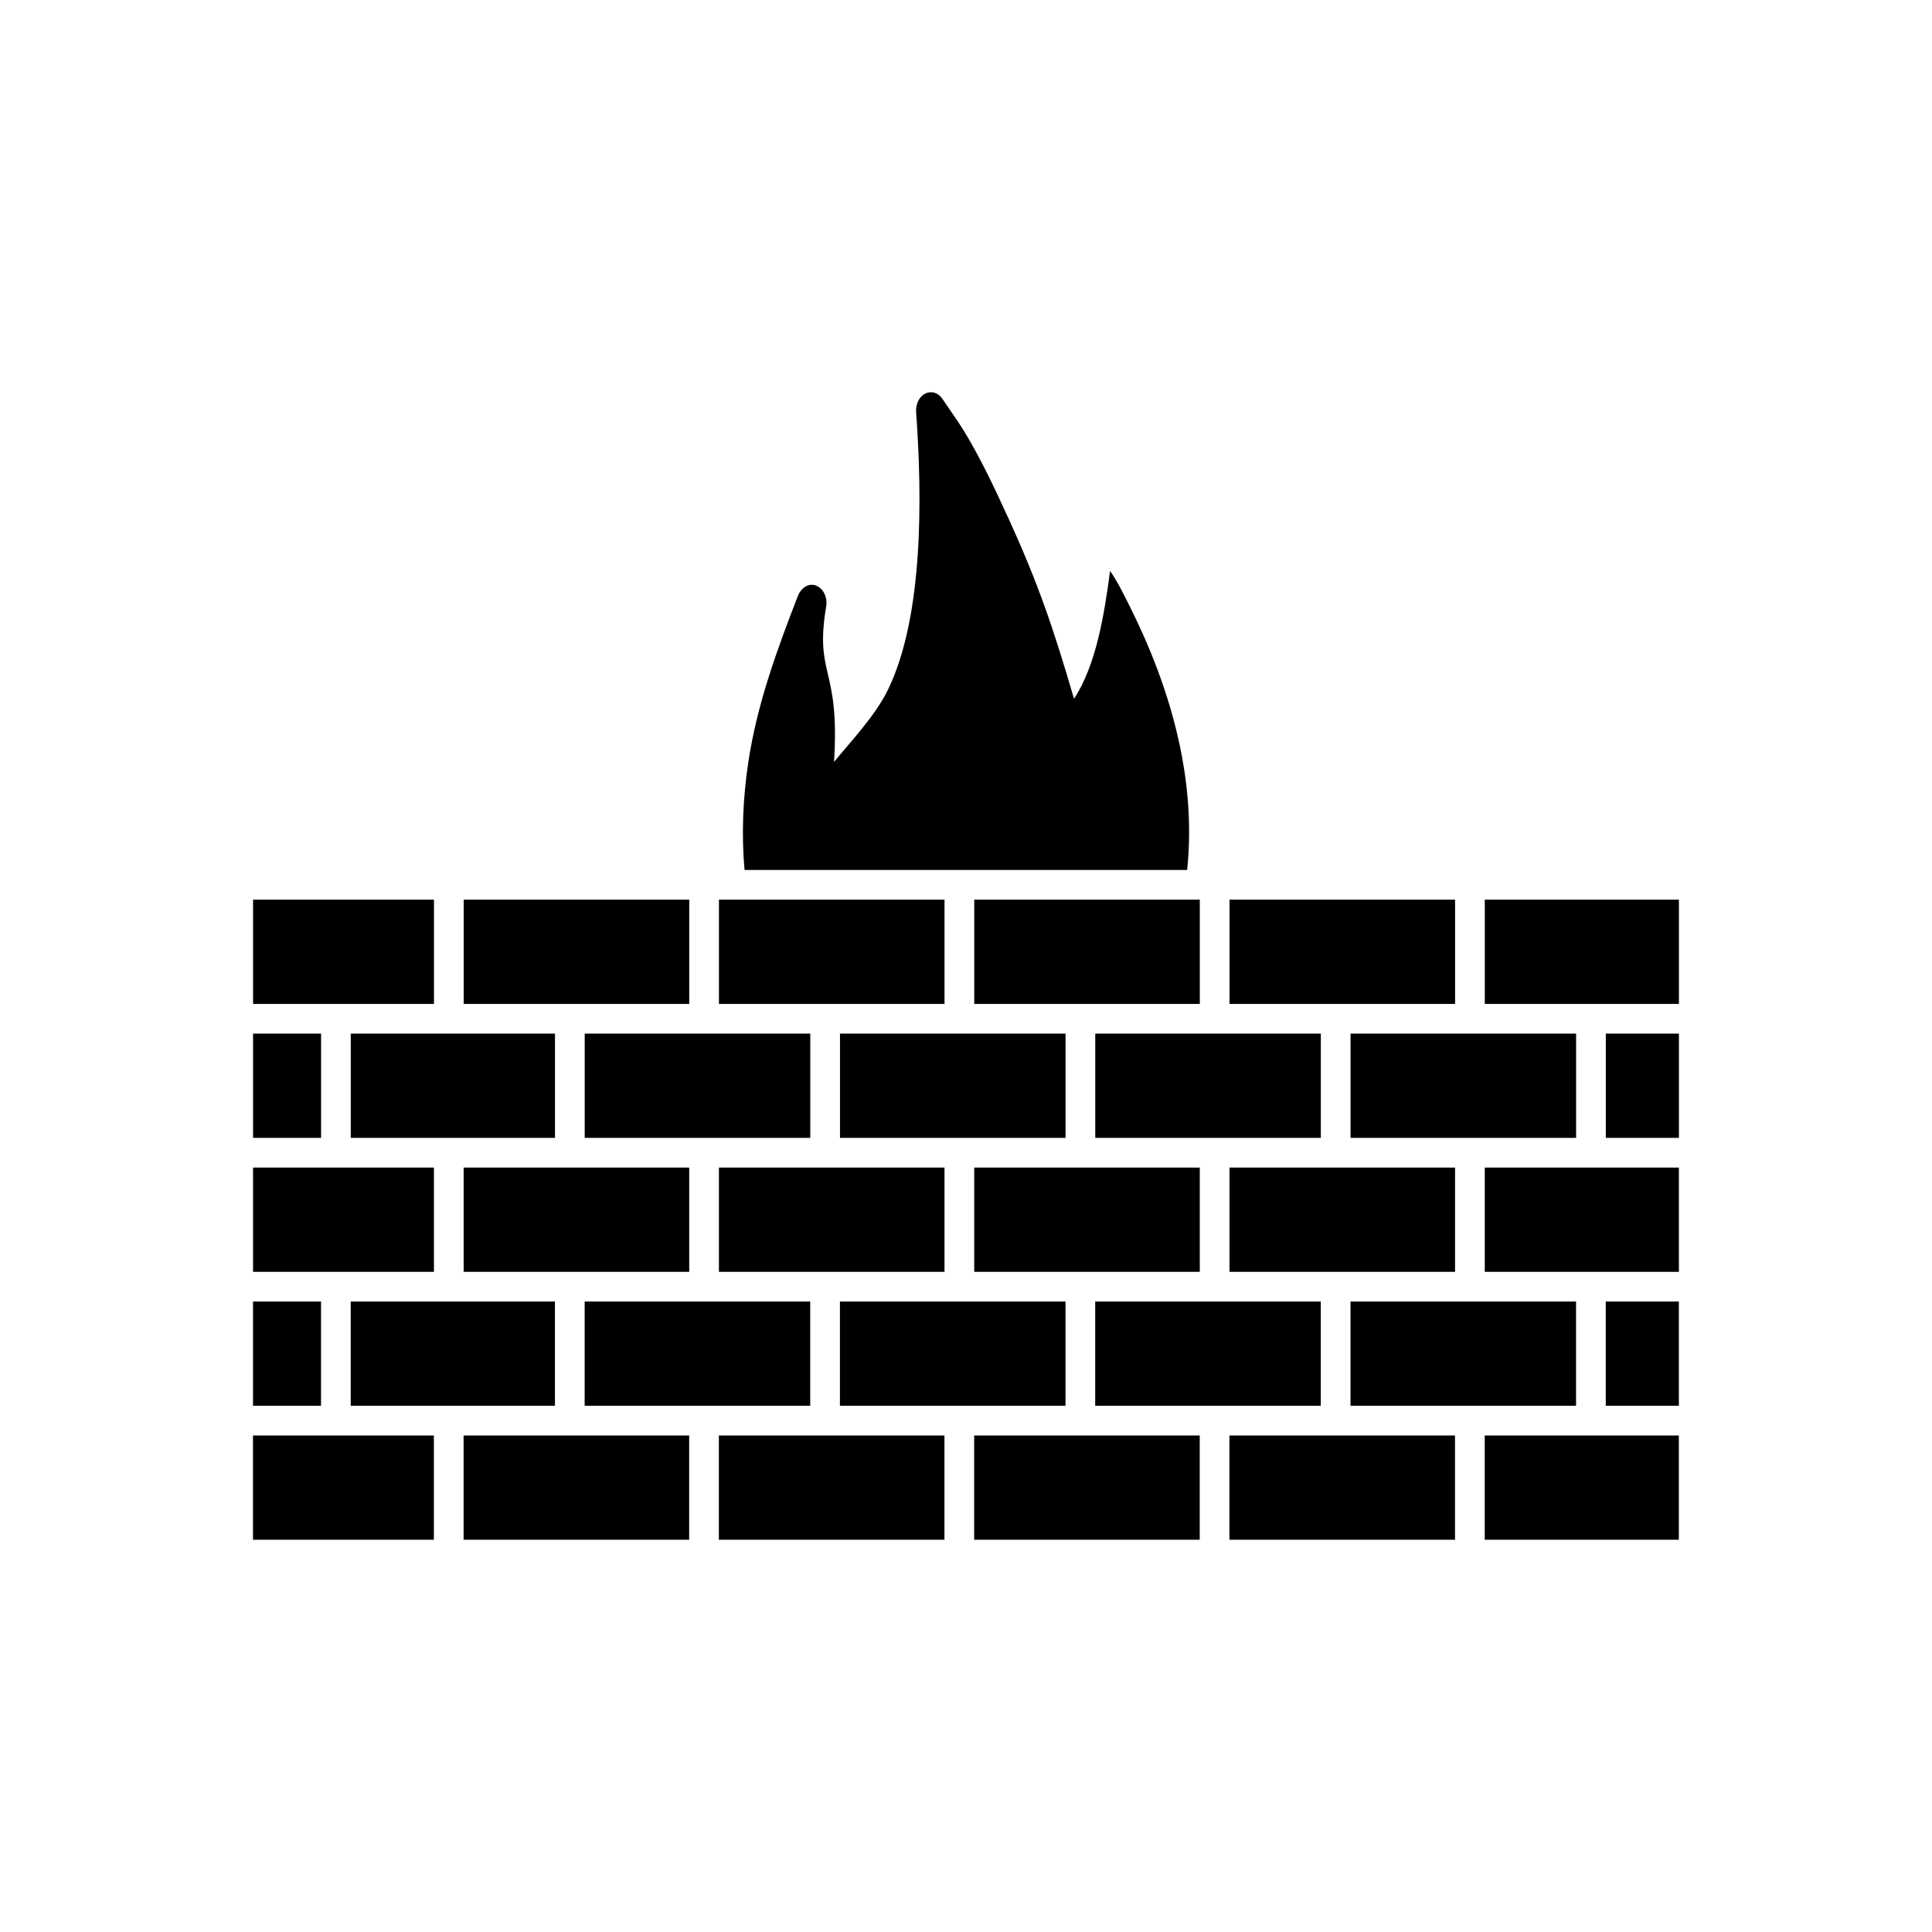 <?xml version="1.0" encoding="UTF-8"?>
<!-- Uploaded to: ICON Repo, www.svgrepo.com, Generator: ICON Repo Mixer Tools -->
<svg fill="#000000" width="800px" height="800px" version="1.1" viewBox="144 144 512 512" xmlns="http://www.w3.org/2000/svg">
 <g fill-rule="evenodd">
  <path d="m458.6 374.55c1.059-9.977 0.473-20.164-1.363-30.043-2.594-13.965-7.578-27.246-13.656-39.438-1.633-3.277-3.352-6.836-5.398-9.762-1.547 11.676-3.707 24.965-9.555 33.871-5.363-18.336-9.43-30.434-17.27-47.574-3.949-8.641-8.594-18.605-13.738-26.242-1.297-1.926-2.621-3.824-3.93-5.738-1.383-2.019-3.926-2.227-5.551-0.523-1.008 1.055-1.461 2.633-1.348 4.231 1.586 22.113 2.012 53.879-7.449 73.41-3.312 6.836-9.664 13.508-14.316 19.18 1.613-25.477-5.215-22.598-2.074-41.238 0.438-2.606-1.008-5.133-3.129-5.629-1.812-0.422-3.586 0.855-4.363 2.856-5.512 14.172-10.906 28.852-13.199 44.387-1.375 9.305-1.789 18.859-0.949 28.25h117.29z"/>
  <path d="m211.07 382.42h47.938v27.629h-47.938zm55.809 0h59.777v27.629h-59.777zm67.652 0h59.777v27.629h-59.777zm67.652 0h59.777v27.629h-59.777zm67.652 0h59.777v27.629h-59.777zm67.652 0h51.445v27.629h-51.445zm51.445 35.5v27.629h-19.375v-27.629zm-27.246 27.629h-59.777v-27.629h59.777zm-67.652 0h-59.777v-27.629h59.777zm-67.652 0h-59.777v-27.629h59.777zm-67.652 0h-59.777v-27.629h59.777zm-67.652 0h-54.121v-27.629h54.121zm-61.992 0h-18.016v-27.629h18.016zm359.84 7.871v27.629h-51.445v-27.629zm-59.32 27.629h-59.777v-27.629h59.777zm-67.652 0h-59.777v-27.629h59.777zm-67.652 0h-59.777v-27.629h59.777zm-67.652 0h-59.777v-27.629h59.777zm-67.652 0h-47.938v-27.629h47.938zm329.92 7.871v27.629h-19.375v-27.629zm-27.246 27.629h-59.777v-27.629h59.777zm-67.652 0h-59.777v-27.629h59.777zm-67.652 0h-59.777v-27.629h59.777zm-67.652 0h-59.777v-27.629h59.777zm-67.652 0h-54.121v-27.629h54.121zm-61.992 0h-18.016v-27.629h18.016zm359.84 7.871v27.629h-51.445v-27.629zm-59.32 27.629h-59.777v-27.629h59.777zm-67.652 0h-59.777v-27.629h59.777zm-67.652 0h-59.777v-27.629h59.777zm-67.652 0h-59.777v-27.629h59.777zm-67.652 0h-47.938v-27.629h47.938z"/>
 </g>
</svg>